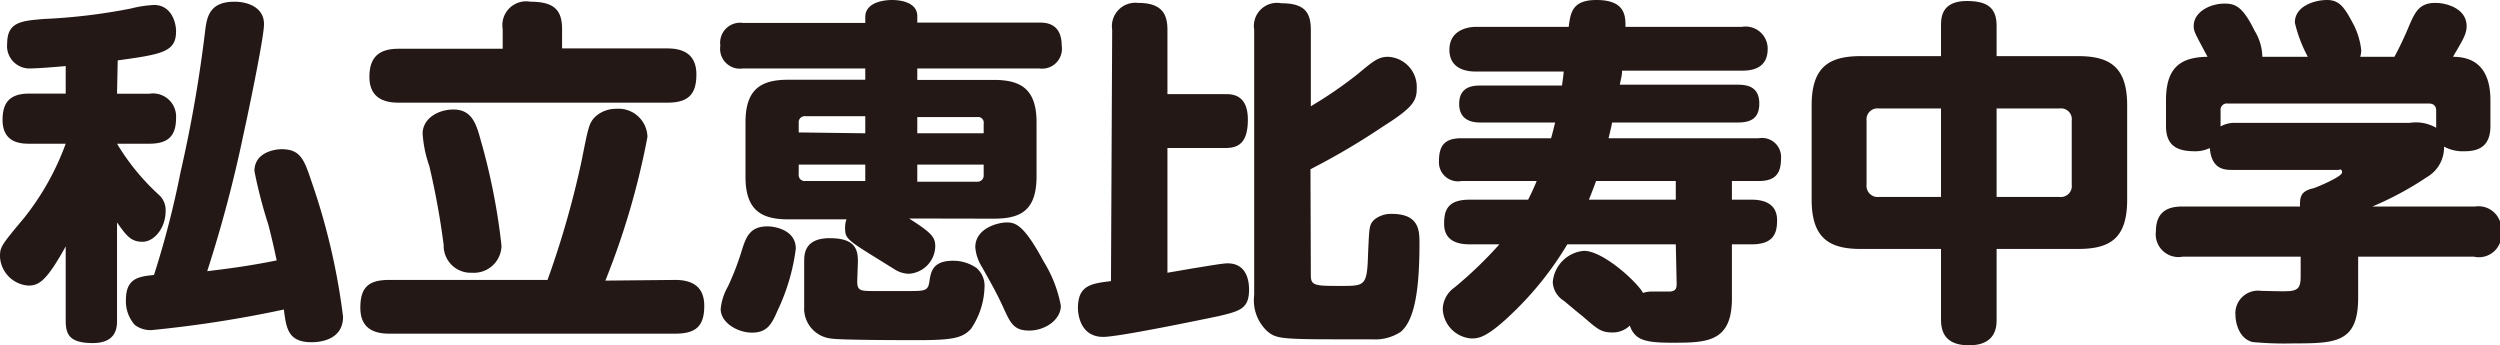 <svg xmlns="http://www.w3.org/2000/svg" width="146.11" height="20.18" viewBox="0 0 146.11 20.18"><defs><style>.cls-1{fill:#231815;}</style></defs><g id="レイヤー_2" data-name="レイヤー 2"><g id="デザイン"><path class="cls-1" d="M6.84,5.48H8.71a1.35,1.35,0,0,1,1.58,1.41C10.29,8,9.78,8.4,8.71,8.4H6.84v0a13.38,13.38,0,0,0,2.46,3,1.19,1.19,0,0,1,.38.93c0,1-.67,1.8-1.35,1.8s-.94-.35-1.49-1.13v5.71c0,.38,0,1.34-1.42,1.34s-1.58-.56-1.58-1.34V14.4c-1.11,2-1.55,2.29-2.18,2.29A1.78,1.78,0,0,1,0,15c0-.57.06-.65,1.43-2.29A15.45,15.45,0,0,0,3.84,8.4H1.7C1.07,8.4.15,8.27.15,7c0-1,.42-1.53,1.55-1.53H3.84V3.86C3.11,3.93,2.1,4,1.8,4A1.31,1.31,0,0,1,.42,2.54c0-1.26.84-1.32,2.12-1.43A33.87,33.87,0,0,0,7.64.5,7,7,0,0,1,9,.29c1,0,1.29,1,1.29,1.54,0,1.21-.82,1.34-3.41,1.7Zm8.59-4.07c0,.77-.9,5.08-1.2,6.44a77,77,0,0,1-2.12,8c1.73-.21,2.65-.35,4.06-.63-.21-1-.38-1.68-.49-2.1A27.43,27.43,0,0,1,14.87,10c0-1.11,1.21-1.28,1.59-1.28,1.11,0,1.32.63,1.74,1.87a38.5,38.5,0,0,1,1.85,7.92C20.05,20,18.43,20,18.2,20c-1.38,0-1.47-.84-1.61-1.91a69.23,69.23,0,0,1-7.71,1.2,1.49,1.49,0,0,1-1-.3,2.07,2.07,0,0,1-.52-1.47c0-1.28.78-1.36,1.64-1.45a53.64,53.64,0,0,0,1.55-6A79.13,79.13,0,0,0,12,1.72c.1-.78.29-1.62,1.7-1.62C14.53.1,15.43.46,15.43,1.41Z"/><path class="cls-1" d="M39.46,16.36c.92,0,1.7.33,1.7,1.51s-.47,1.63-1.7,1.63H22.74c-.92,0-1.68-.33-1.68-1.51s.46-1.63,1.68-1.63H32a53.8,53.8,0,0,0,2-7c.37-1.87.42-2.14.75-2.5A1.77,1.77,0,0,1,36,6.36,1.69,1.69,0,0,1,37.84,8a44.77,44.77,0,0,1-2.46,8.4ZM39,2.83c.91,0,1.7.32,1.7,1.52S40.19,6,39,6H23.29c-.78,0-1.7-.23-1.7-1.51,0-1.11.52-1.64,1.7-1.64h6.09V1.7A1.39,1.39,0,0,1,31,.1c1.39,0,1.85.49,1.85,1.6V2.83ZM28.1,8.21a37.08,37.08,0,0,1,1.21,6.15,1.61,1.61,0,0,1-1.72,1.58,1.58,1.58,0,0,1-1.66-1.62,45.34,45.34,0,0,0-.84-4.62,7.1,7.1,0,0,1-.39-1.89c0-.88.9-1.41,1.8-1.41C27.59,6.4,27.84,7.26,28.1,8.21Z"/><path class="cls-1" d="M53.13,12.77c1.32.84,1.53,1.09,1.53,1.63A1.64,1.64,0,0,1,53.11,16a1.6,1.6,0,0,1-.78-.23L51.09,15c-1.62-1-1.7-1.11-1.7-1.68a1.48,1.48,0,0,1,.08-.5h-3.4c-1.57,0-2.5-.53-2.5-2.48V7.14c0-1.95.93-2.48,2.5-2.48h4.5V4H43.43A1.16,1.16,0,0,1,42.1,2.67a1.17,1.17,0,0,1,1.33-1.33h7.14V1C50.57,0,52,0,52.14,0s1.47,0,1.47.94v.38h7.12c.35,0,1.32,0,1.32,1.35A1.16,1.16,0,0,1,60.73,4H53.61v.67h4.47c1.58,0,2.5.53,2.5,2.48v3.15c0,2-.92,2.48-2.5,2.48Zm-7.69,5.39c-.35.82-.63,1.28-1.49,1.28s-1.83-.59-1.83-1.38a3.25,3.25,0,0,1,.42-1.31,15.57,15.57,0,0,0,.8-2.07c.26-.84.49-1.45,1.52-1.45.43,0,1.65.21,1.65,1.3A11.9,11.9,0,0,1,45.44,18.16ZM50.57,7.79v-1H47.06a.35.35,0,0,0-.38.38v.57Zm0,1.83H46.68v.56a.35.35,0,0,0,.38.4h3.51Zm-.47,6.82c0,.57.19.57,1.07.57H53c1.07,0,1.24,0,1.32-.57s.21-1.2,1.37-1.2a2.4,2.4,0,0,1,1.38.42,1.38,1.38,0,0,1,.47,1.12,4.54,4.54,0,0,1-.8,2.45c-.49.51-1,.65-3.09.65-.65,0-4.66,0-5.12-.1A1.76,1.76,0,0,1,47,17.93V15.29c0-.41,0-1.37,1.49-1.37s1.65.65,1.65,1.37Zm3.51-8.65h3.88V7.22a.33.33,0,0,0-.37-.38H53.61Zm0,1.83v1h3.51a.36.36,0,0,0,.37-.4V9.62ZM61,15.29a7.49,7.49,0,0,1,1,2.58c0,.82-.92,1.45-1.85,1.45s-1.11-.47-1.55-1.43c-.34-.72-.42-.88-1.2-2.27A2.56,2.56,0,0,1,57,14.45c0-1.1,1.3-1.45,1.85-1.45S59.89,13.23,61,15.29Z"/><path class="cls-1" d="M65,1.74A1.37,1.37,0,0,1,66.51.17c1.34,0,1.72.59,1.72,1.57V5.5h3.36c.4,0,1.34,0,1.34,1.49s-.67,1.66-1.34,1.66H68.23v7.29l1.51-.26c.65-.1,1.7-.29,2-.29,1.11,0,1.26,1,1.26,1.53,0,1.12-.52,1.26-1.8,1.56-.76.16-5.8,1.21-6.72,1.21C63,19.69,63,18.1,63,18c0-1.32.76-1.43,1.93-1.57ZM76.61,16.12c0,.59.31.59,1.76.59s1.53,0,1.59-2c.07-1.43.05-1.58.38-1.89a1.57,1.57,0,0,1,1-.32c1.62,0,1.62,1,1.62,1.75,0,3.06-.38,4.53-1.09,5.14a2.71,2.71,0,0,1-1.7.44c-.51,0-1.81,0-2.35,0-3,0-3.26-.08-3.72-.44a2.46,2.46,0,0,1-.8-2.14V1.74A1.35,1.35,0,0,1,74.88.19c1.33,0,1.73.5,1.73,1.55V6.21a24.46,24.46,0,0,0,2.75-1.89c.86-.71,1.17-1,1.76-1A1.76,1.76,0,0,1,82.8,5.16c0,.74-.21,1.12-2,2.25a41.06,41.06,0,0,1-4.21,2.48Z"/><path class="cls-1" d="M97.94,14.28H91.6a19.16,19.16,0,0,1-3,3.82c-1.7,1.68-2.2,1.68-2.62,1.68a1.8,1.8,0,0,1-1.66-1.72,1.59,1.59,0,0,1,.69-1.26,23.93,23.93,0,0,0,2.62-2.52H85.89c-.65,0-1.49-.17-1.49-1.2,0-.78.19-1.41,1.49-1.41h3.42c.19-.38.32-.65.5-1.09h-4.4A1.11,1.11,0,0,1,84.1,9.41c0-.89.32-1.33,1.31-1.33h5.24c.13-.44.17-.67.24-.92H86.56c-.31,0-1.28,0-1.28-1.09S86.22,5,86.56,5h4.73c.06-.46.08-.58.1-.82H86.25c-.26,0-1.54,0-1.54-1.27S86,1.57,86.25,1.57h5.43C91.79.76,91.87,0,93.3,0,95,0,95,.94,95,1.57h6.8a1.29,1.29,0,0,1,1.51,1.29c0,1.19-1,1.27-1.51,1.27h-7c0,.32-.08.51-.13.82h6.89c.55,0,1.26.11,1.26,1.1,0,.84-.46,1.11-1.26,1.11H94.22c-.06.31-.16.71-.21.92h8.78a1.11,1.11,0,0,1,1.3,1.18c0,.9-.35,1.32-1.3,1.32h-1.57v1.09h1.15c.59,0,1.49.15,1.49,1.2,0,.75-.19,1.41-1.49,1.41h-1.15v3.17c0,2.58-1.51,2.58-3.53,2.58-1.58,0-2.14-.17-2.44-1a1.41,1.41,0,0,1-1,.4c-.67,0-.86-.17-1.76-.95-.11-.08-.73-.6-1.09-.9a1.36,1.36,0,0,1-.65-1.09,2,2,0,0,1,1.82-1.83c1.16,0,3.19,1.91,3.45,2.46a1.76,1.76,0,0,1,.61-.08l.88,0c.38,0,.48-.13.48-.44Zm-4.66-3.7c-.15.42-.38,1-.42,1.09h5.08V10.58Z"/><path class="cls-1" d="M116.69,18.66c0,.38,0,1.52-1.61,1.52-1.41,0-1.64-.8-1.64-1.52V14.55h-4.68c-1.83,0-2.88-.61-2.88-2.88V6.15c0-2.27,1.05-2.87,2.88-2.87h4.68V1.53c0-.46,0-1.47,1.51-1.47,1.28,0,1.74.46,1.74,1.47V3.28h4.75c1.83,0,2.88.6,2.88,2.87v5.52c0,2.27-1,2.88-2.88,2.88h-4.75ZM113.44,6.34h-3.63a.64.64,0,0,0-.72.71v3.74a.65.65,0,0,0,.72.72h3.63Zm3.25,5.17h3.68a.64.64,0,0,0,.71-.72V7.05a.63.63,0,0,0-.71-.71h-3.68Z"/><path class="cls-1" d="M134.88,3.32a8,8,0,0,1-.76-2C134.12.34,135.3,0,136,0S137,.4,137.48,1.3A4.27,4.27,0,0,1,138,2.94a1.35,1.35,0,0,1-.06.38h2a19.59,19.59,0,0,0,.84-1.77c.36-.84.61-1.38,1.55-1.38.7,0,1.83.35,1.83,1.36,0,.46-.23.82-.8,1.79.84,0,2.19.27,2.19,2.54V7.37c0,1.26-.78,1.47-1.52,1.47a2.31,2.31,0,0,1-1.19-.27,2,2,0,0,1-1,1.78,18.81,18.81,0,0,1-3.19,1.72h6a1.33,1.33,0,0,1,1.53,1.43A1.32,1.32,0,0,1,144.58,15h-6.76V17.4c0,2.63-1.3,2.67-3.8,2.67a19.76,19.76,0,0,1-2.37-.08c-.84-.21-1-1.22-1-1.56A1.32,1.32,0,0,1,132.15,17c.27,0,1.51.05,1.76,0,.45-.07.55-.28.55-.87V15h-6.89A1.33,1.33,0,0,1,126,13.52c0-1.24.82-1.45,1.53-1.45h6.89c0-.52,0-.9.8-1.07.19-.06,1.66-.67,1.66-.92s-.15-.15-.25-.15h-6.16c-.42,0-1.22,0-1.32-1.28a1.9,1.9,0,0,1-.88.19c-1,0-1.68-.3-1.68-1.47V5.86c0-1.93.86-2.52,2.43-2.54-.77-1.43-.81-1.49-.81-1.81,0-.8.94-1.3,1.8-1.3.65,0,1.07.19,1.76,1.59a3,3,0,0,1,.45,1.52Zm-5.1,4.07a1.66,1.66,0,0,1,.76-.21h10.3a2.35,2.35,0,0,1,1.54.29v-1c0-.26-.13-.42-.44-.42H130.2a.37.37,0,0,0-.42.42Z"/></g></g></svg>